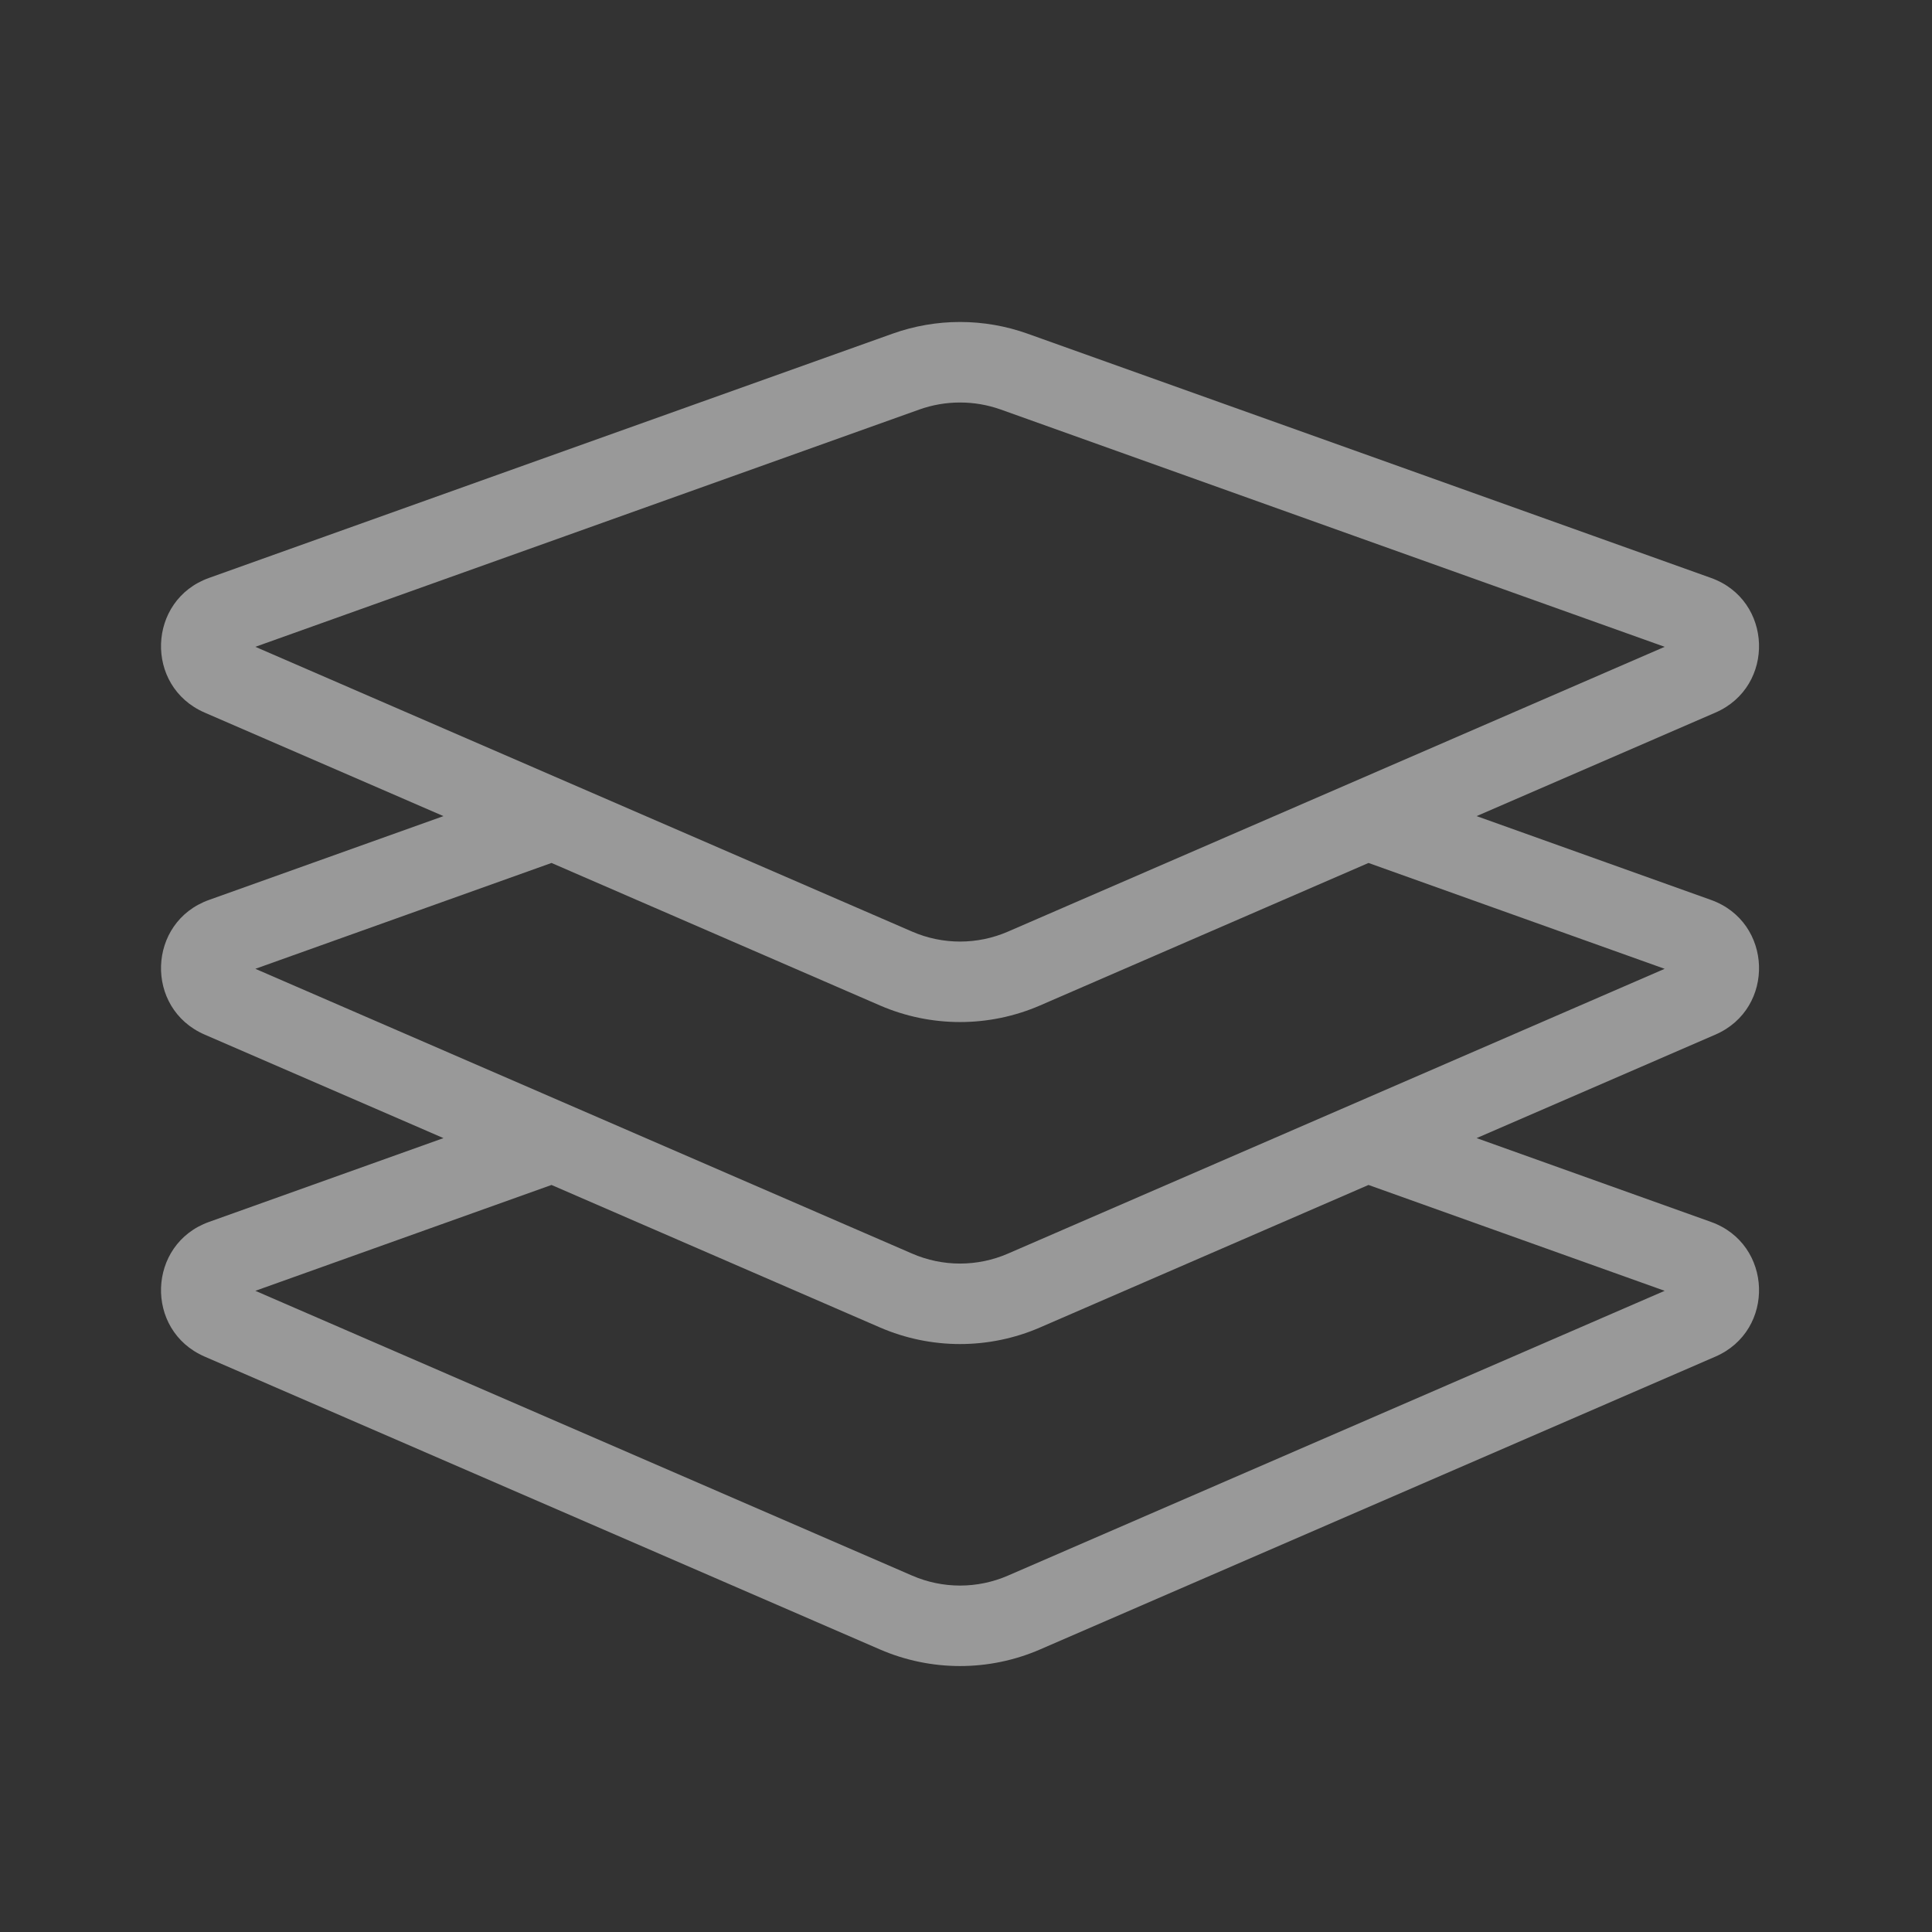 <svg width="24" height="24" viewBox="0 0 24 24" fill="none" xmlns="http://www.w3.org/2000/svg">
<rect x="0" y="0" width="24" height="24" fill="#333333" stroke="none"/>
<g id="icon_builder state" opacity="0.5">
<path id="Union" fill-rule="evenodd" clip-rule="evenodd" d="M11.329 11.572L3.172 8.035L7.037 6.654L11.421 5.087C11.747 4.971 12.104 4.971 12.431 5.087L16.814 6.654L20.679 8.035L12.523 11.572C12.142 11.738 11.71 11.738 11.329 11.572ZM2.597 7.179C1.829 7.453 1.793 8.527 2.542 8.852L5.509 10.138L2.597 11.179C1.829 11.453 1.793 12.527 2.542 12.852L5.509 14.138L2.597 15.179C1.829 15.453 1.793 16.527 2.542 16.852L10.931 20.49C11.566 20.765 12.286 20.765 12.92 20.49L21.31 16.852C22.058 16.527 22.023 15.453 21.254 15.179L18.343 14.138L21.31 12.852C22.058 12.527 22.023 11.453 21.254 11.179L18.343 10.138L21.31 8.852C22.058 8.527 22.023 7.453 21.254 7.179L17.151 5.712L12.767 4.146C12.223 3.951 11.629 3.951 11.085 4.146L6.701 5.712L2.597 7.179ZM17 10.72L12.92 12.49C12.286 12.765 11.566 12.765 10.931 12.49L6.851 10.72L3.172 12.035L11.329 15.572C11.71 15.738 12.142 15.738 12.523 15.572L20.679 12.035L17 10.72ZM3.172 16.035L6.851 14.72L10.931 16.49C11.566 16.765 12.286 16.765 12.92 16.49L17 14.72L20.679 16.035L12.523 19.572C12.142 19.738 11.71 19.738 11.329 19.572L3.172 16.035Z" fill="white"/>
</g>
</svg>
